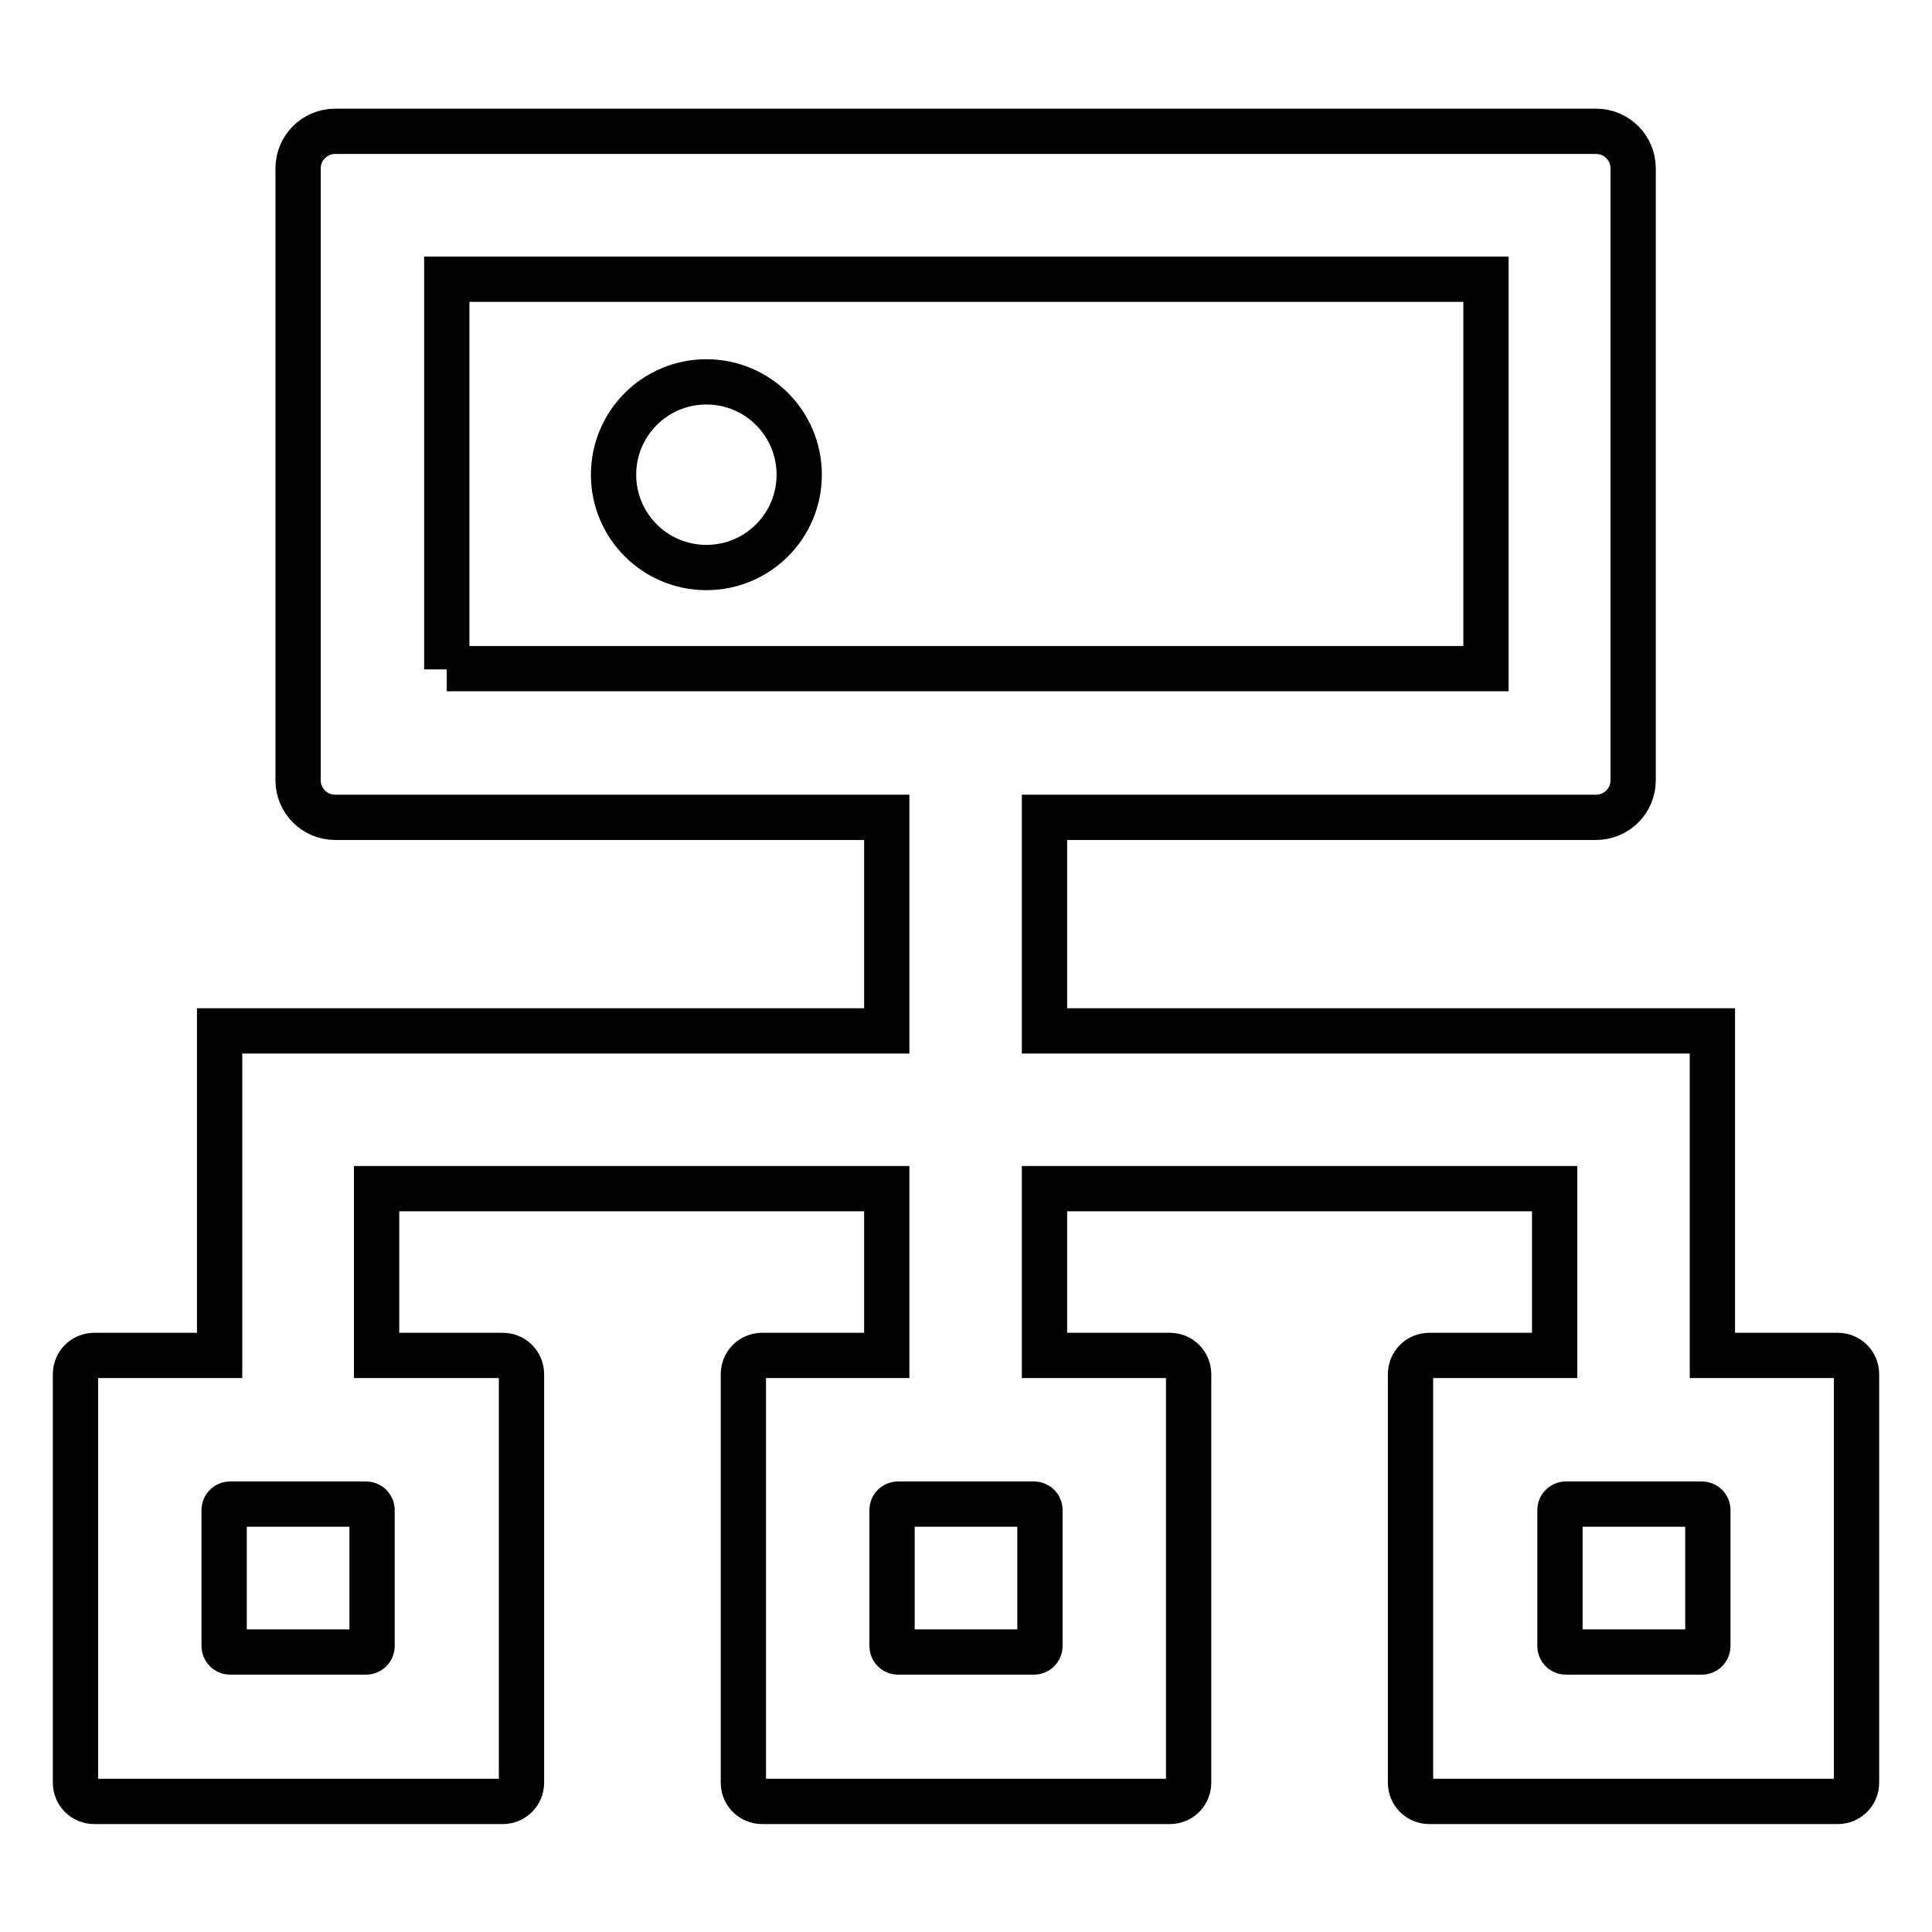 <?xml version="1.0" encoding="utf-8"?>
<!-- Svg Vector Icons : http://www.onlinewebfonts.com/icon -->
<!DOCTYPE svg PUBLIC "-//W3C//DTD SVG 1.1//EN" "http://www.w3.org/Graphics/SVG/1.1/DTD/svg11.dtd">
<svg version="1.1" xmlns="http://www.w3.org/2000/svg" xmlns:xlink="http://www.w3.org/1999/xlink" x="0px" y="0px" viewBox="0 0 256 256" enable-background="new 0 0 256 256" xml:space="preserve">
<g> <path stroke-width="6" fill-opacity="0" stroke="#000000"  d="M243.5,179.6h-16.6v-43h-88.5v-28.3h73.1c2.7,0,4.9-2.2,4.9-4.9V22.3c0-2.7-2.2-4.9-4.9-4.9H44.4 c-2.7,0-4.9,2.2-4.9,4.9v81.1c0,2.7,2.2,4.9,4.9,4.9h73.1v28.3H29.1v43H12.5c-1.4,0-2.5,1.1-2.5,2.5v54.1c0,1.4,1.1,2.5,2.5,2.5 h54.1c1.4,0,2.5-1.1,2.5-2.5v-54.1c0-1.4-1.1-2.5-2.5-2.5H49.9v-22.1h67.6v22.1H101c-1.4,0-2.5,1.1-2.5,2.5v54.1 c0,1.4,1.1,2.5,2.5,2.5H155c1.4,0,2.5-1.1,2.5-2.5v-54.1c0-1.4-1.1-2.5-2.5-2.5h-16.6v-22.1h67.6v22.1h-16.6 c-1.4,0-2.5,1.1-2.5,2.5v54.1c0,1.4,1.1,2.5,2.5,2.5h54.1c1.4,0,2.5-1.1,2.5-2.5v-54.1C246,180.7,244.9,179.6,243.5,179.6z  M49.3,218.1c0,0.5-0.4,0.8-0.8,0.8h-18c-0.5,0-0.8-0.4-0.8-0.8v-18c0-0.5,0.4-0.8,0.8-0.8h18c0.5,0,0.8,0.4,0.8,0.8V218.1z  M137.8,218.1c0,0.5-0.4,0.8-0.8,0.8h-18c-0.5,0-0.8-0.4-0.8-0.8v-18c0-0.5,0.4-0.8,0.8-0.8h18c0.5,0,0.8,0.4,0.8,0.8V218.1z  M59.2,88.7V37h137.7v51.6H59.2z M226.3,218.1c0,0.5-0.4,0.8-0.8,0.8h-18c-0.5,0-0.8-0.4-0.8-0.8v-18c0-0.5,0.4-0.8,0.8-0.8h18 c0.5,0,0.8,0.4,0.8,0.8V218.1z M81.3,62.9c0,6.8,5.5,12.3,12.3,12.3s12.3-5.5,12.3-12.3s-5.5-12.3-12.3-12.3S81.3,56.1,81.3,62.9z" /></g>
</svg>
